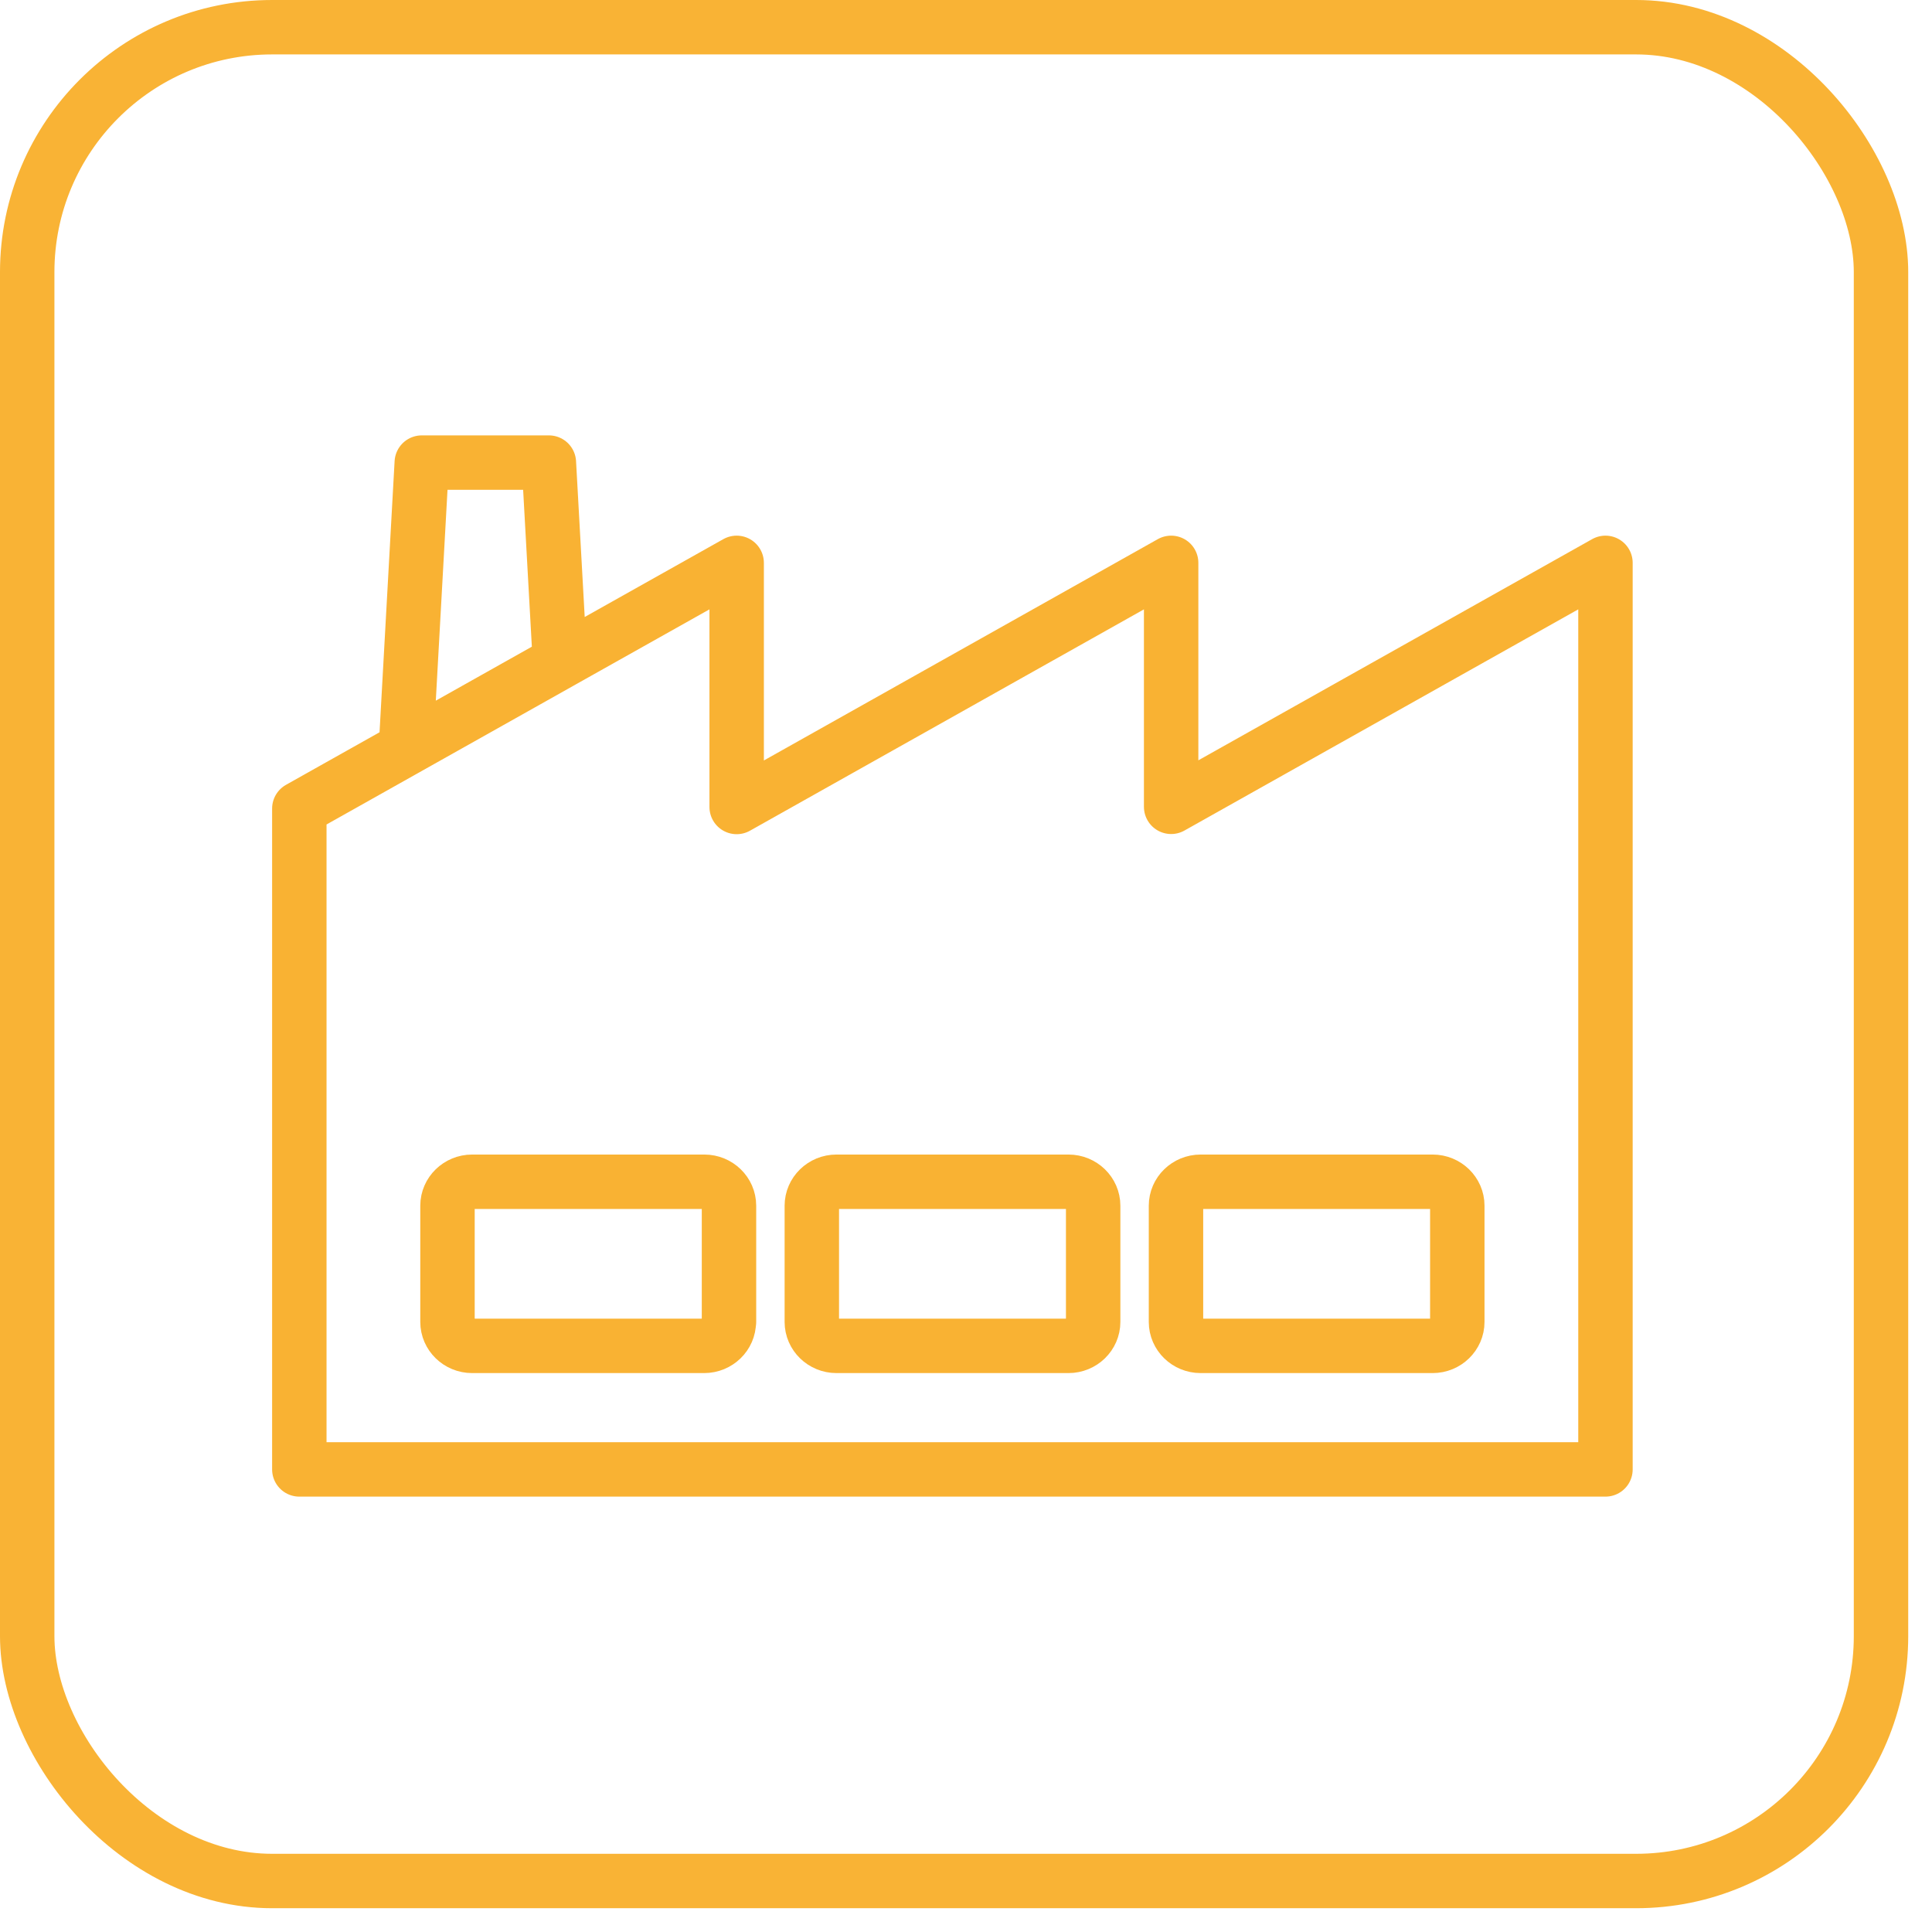 <svg width="71" height="71" viewBox="0 0 71 71" fill="none" xmlns="http://www.w3.org/2000/svg">
<rect x="1" y="1" width="68.126" height="68.126" rx="9" stroke="#F9B335" stroke-width="2"/>
<path d="M27.072 29.656L43.039 20.685V29.65L59 20.685V54H11V29.714L14.916 27.514L20.578 24.332L27.072 20.685V29.656ZM20.171 17H15.5L14.916 27.514L20.578 24.332L20.171 17ZM26.79 48.58V44.309C26.79 43.824 26.383 43.429 25.885 43.429H17.35C16.852 43.429 16.445 43.824 16.445 44.309V48.58C16.445 49.065 16.852 49.46 17.35 49.46H25.878C26.377 49.46 26.784 49.065 26.784 48.58H26.79ZM40.173 48.58V44.309C40.173 43.824 39.766 43.429 39.267 43.429H30.739C30.241 43.429 29.834 43.824 29.834 44.309V48.58C29.834 49.065 30.241 49.46 30.739 49.46H39.267C39.766 49.46 40.173 49.065 40.173 48.58ZM53.555 48.58V44.309C53.555 43.824 53.148 43.429 52.65 43.429H44.122C43.623 43.429 43.217 43.824 43.217 44.309V48.58C43.217 49.065 43.623 49.46 44.122 49.46H52.65C53.148 49.46 53.555 49.065 53.555 48.58Z" stroke="#F9B233" stroke-width="2" stroke-linecap="round" stroke-linejoin="round"/>
</svg>
